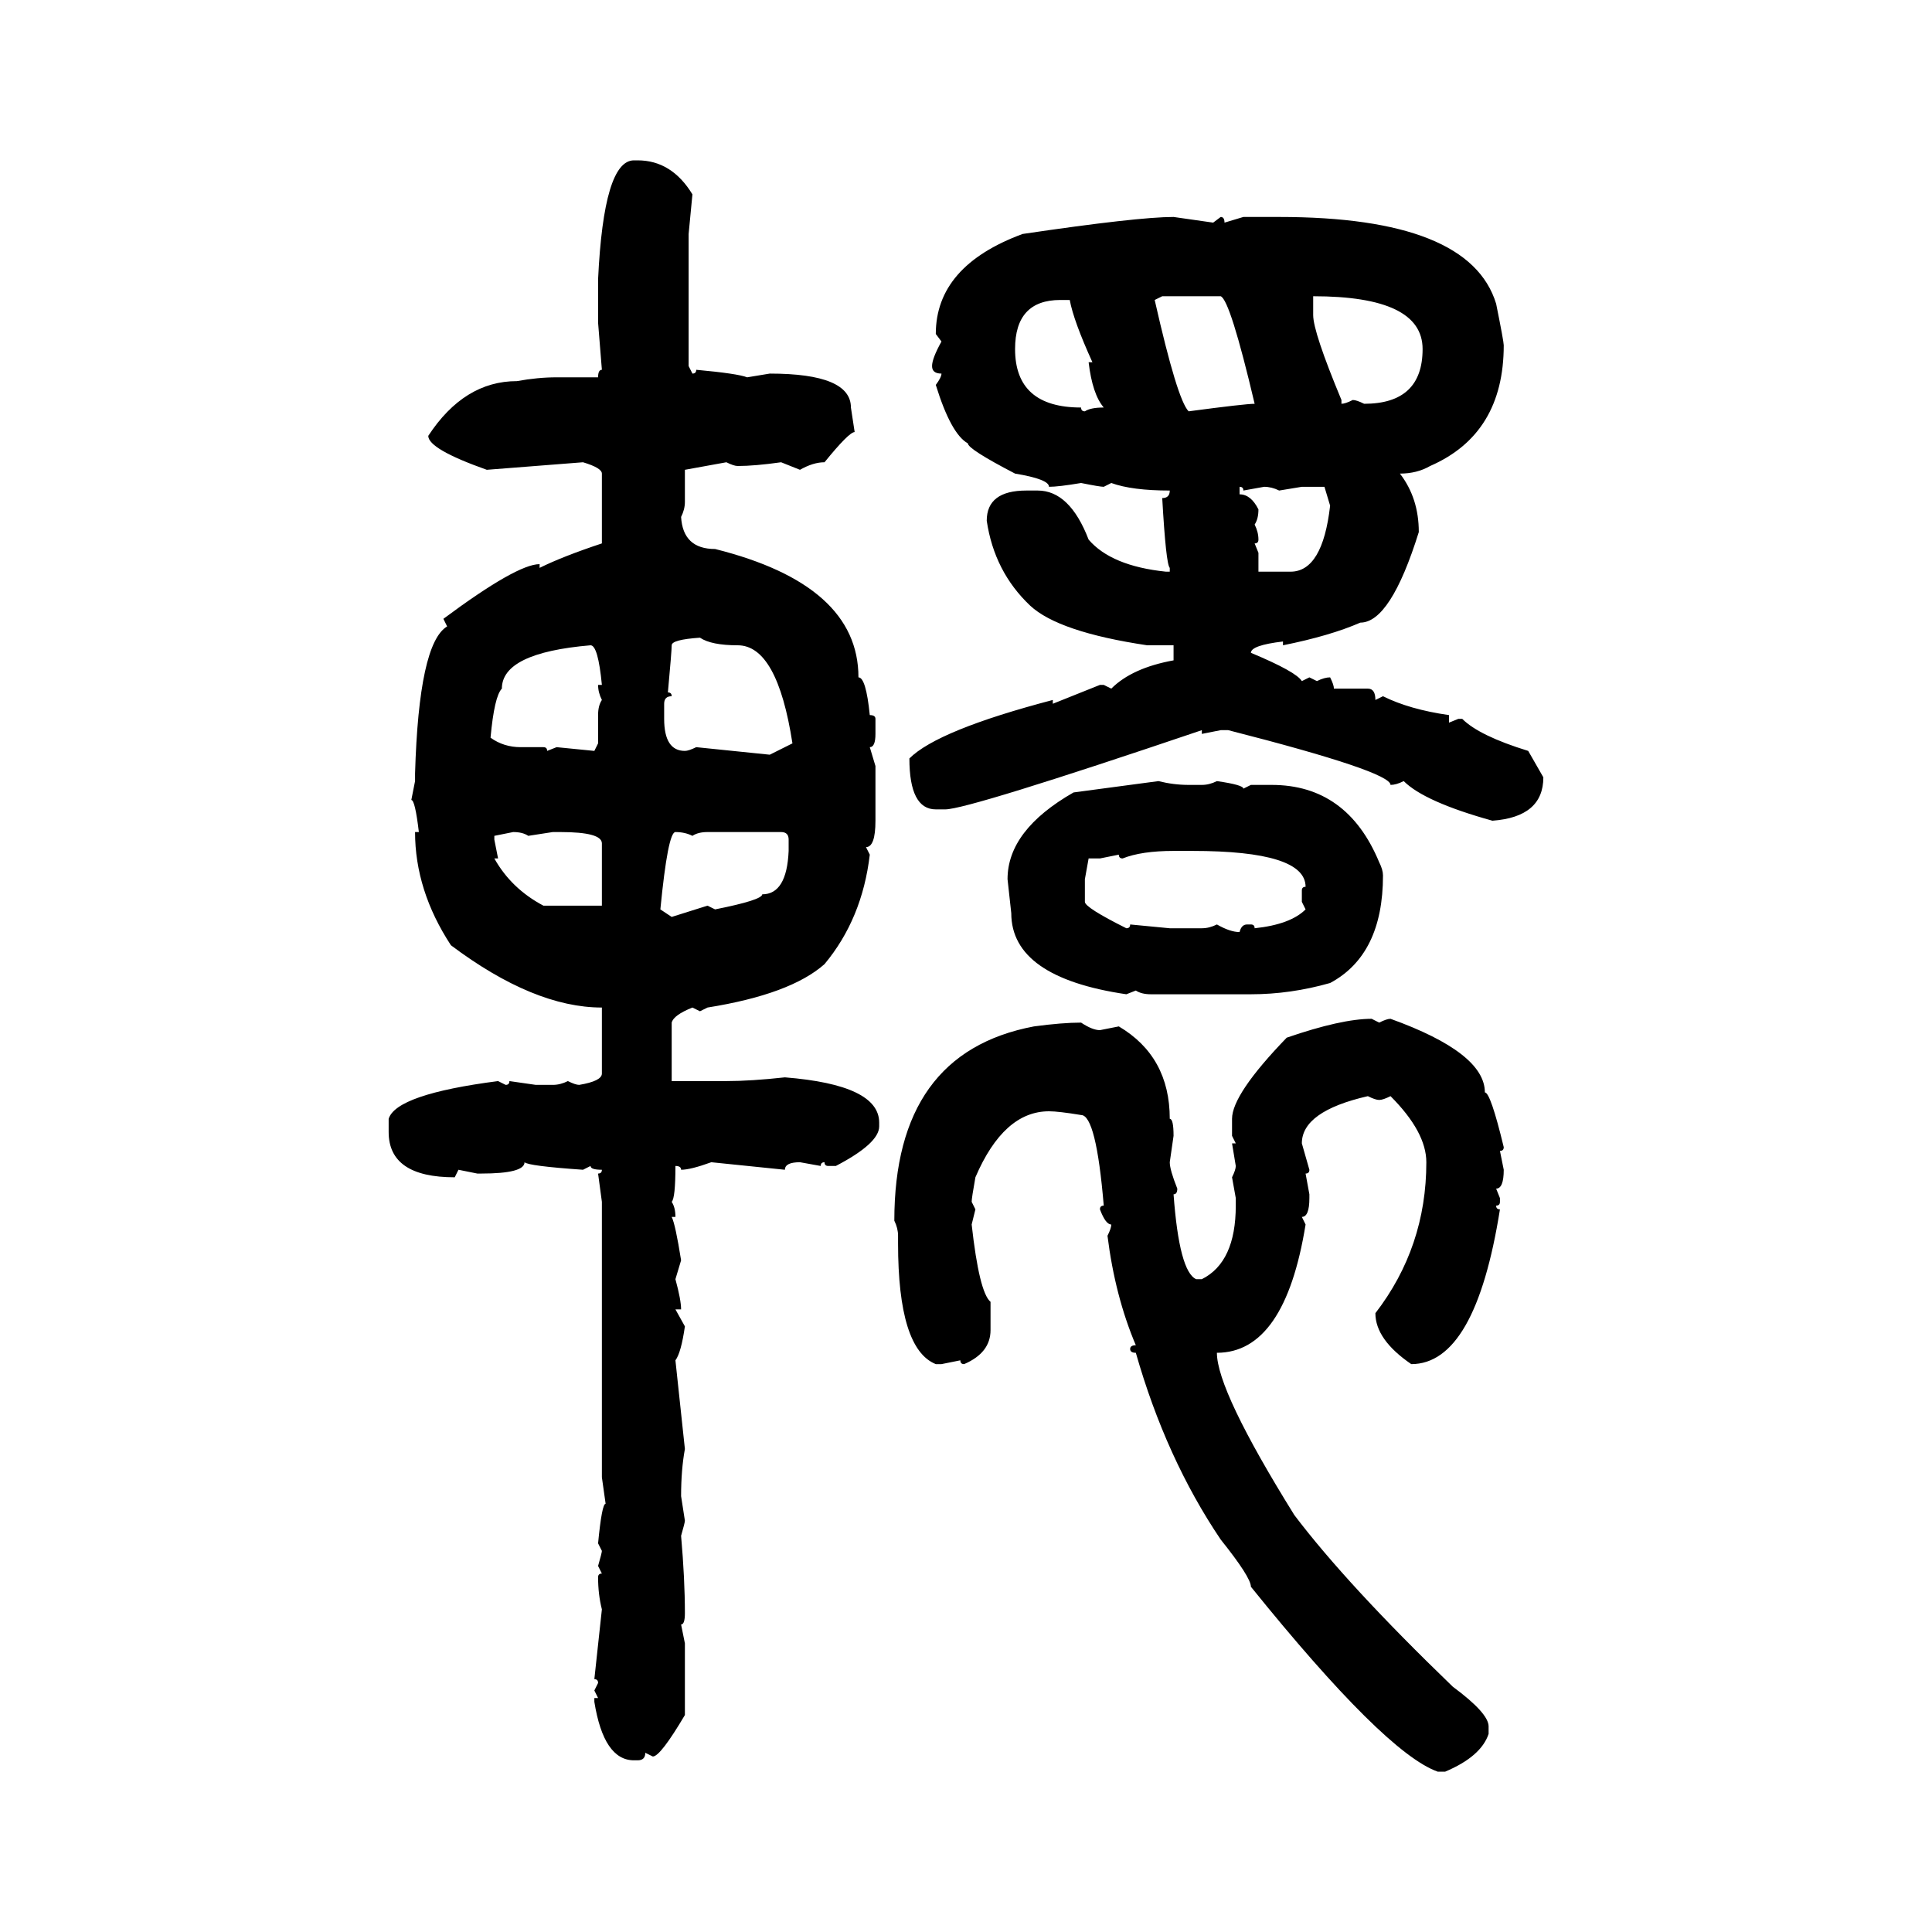 <svg xmlns="http://www.w3.org/2000/svg" xmlns:xlink="http://www.w3.org/1999/xlink" width="300" height="300"><path d="M98.44 24.90L98.44 24.90L99.02 24.90Q104.30 24.90 107.52 30.18L107.52 30.18L106.93 36.33L106.93 56.84L107.52 58.01Q108.11 58.01 108.11 57.42L108.11 57.42Q114.55 58.01 116.02 58.59L116.02 58.59L119.53 58.01Q132.13 58.01 132.13 63.28L132.13 63.28L132.71 67.09Q131.84 67.09 128.03 71.78L128.03 71.78Q126.27 71.78 124.22 72.95L124.22 72.95L121.29 71.78Q117.19 72.36 114.55 72.36L114.55 72.36Q113.96 72.36 112.79 71.78L112.79 71.78L106.35 72.95L106.35 77.93Q106.35 79.10 105.76 80.27L105.76 80.27Q106.05 85.25 111.04 85.25L111.04 85.25Q133.30 90.82 133.30 105.18L133.30 105.18Q134.47 105.18 135.06 111.04L135.06 111.04Q135.94 111.04 135.94 111.62L135.94 111.62L135.94 113.96Q135.94 116.02 135.06 116.02L135.06 116.02L135.94 118.95L135.94 127.44Q135.94 131.54 134.47 131.54L134.47 131.54L135.06 132.71Q133.89 142.68 128.03 149.71L128.03 149.71Q122.75 154.39 109.86 156.45L109.86 156.45L108.69 157.03L107.52 156.45Q104.59 157.62 104.30 158.79L104.30 158.79L104.30 167.87L112.79 167.87Q116.60 167.87 121.88 167.29L121.88 167.29Q136.52 168.46 136.52 174.32L136.52 174.32L136.52 174.90Q136.52 177.54 129.79 181.05L129.79 181.05L128.61 181.05Q128.03 181.05 128.03 180.47L128.03 180.47Q127.44 180.47 127.44 181.05L127.44 181.05L124.22 180.47Q121.88 180.47 121.88 181.64L121.88 181.64L110.45 180.47Q107.23 181.64 105.76 181.64L105.76 181.64Q105.76 181.05 104.88 181.05L104.88 181.05Q104.88 186.04 104.30 186.62L104.30 186.62Q104.88 187.50 104.88 188.96L104.88 188.96L104.30 188.96Q104.88 190.14 105.76 195.70L105.76 195.70L104.88 198.63Q105.76 201.86 105.76 203.32L105.76 203.32L104.88 203.32L106.35 205.96Q105.76 210.06 104.88 211.23L104.88 211.23L106.35 225Q105.76 228.22 105.76 232.32L105.76 232.32L106.35 236.13Q106.35 236.43 105.76 238.48L105.76 238.48Q106.35 245.21 106.35 250.49L106.35 250.49Q106.35 252.25 105.76 252.25L105.76 252.25L106.35 255.18L106.35 266.31Q102.54 272.75 101.37 272.75L101.37 272.75L100.20 272.17Q100.20 273.34 99.02 273.34L99.02 273.34L98.44 273.34Q93.75 273.34 92.29 264.26L92.29 264.26L92.29 263.67L92.87 263.67L92.29 262.50L92.87 261.33Q92.87 260.74 92.29 260.74L92.29 260.74L93.46 249.90Q92.87 247.56 92.87 244.92L92.87 244.92Q92.87 244.34 93.46 244.34L93.46 244.34L92.87 243.16Q93.46 241.11 93.46 240.82L93.46 240.82L92.87 239.65Q93.46 233.50 94.04 233.50L94.04 233.50L93.46 229.39L93.46 186.62L92.87 182.23Q93.46 182.23 93.46 181.64L93.46 181.64Q91.70 181.64 91.70 181.05L91.70 181.05L90.53 181.64Q82.03 181.05 81.45 180.47L81.45 180.47Q81.45 182.23 74.71 182.23L74.71 182.23L74.12 182.23L71.19 181.64L70.61 182.81Q60.35 182.81 60.35 175.78L60.35 175.78L60.35 173.73Q61.52 169.92 77.34 167.87L77.34 167.87L78.52 168.46Q79.10 168.46 79.10 167.87L79.10 167.87L83.20 168.46L85.84 168.46Q87.01 168.46 88.18 167.87L88.18 167.87Q89.36 168.46 89.94 168.46L89.94 168.46Q93.46 167.87 93.46 166.70L93.46 166.70L93.46 156.45Q82.91 156.45 70.02 146.78L70.02 146.78Q64.45 138.28 64.45 129.20L64.45 129.20L65.04 129.20Q64.45 124.22 63.87 124.22L63.87 124.22L64.45 121.29L64.45 120.12Q65.04 99.90 69.43 97.27L69.43 97.27L68.85 96.09Q80.27 87.60 83.79 87.60L83.79 87.60L83.79 88.18Q87.30 86.43 93.46 84.38L93.46 84.38L93.46 73.54Q93.46 72.66 90.53 71.78L90.53 71.78L75.59 72.95Q66.50 69.73 66.50 67.68L66.50 67.68Q72.07 59.18 80.27 59.18L80.27 59.18Q83.50 58.59 86.43 58.59L86.43 58.59L92.87 58.59Q92.87 57.42 93.46 57.42L93.46 57.42L92.87 50.10L92.87 43.36Q93.75 24.90 98.44 24.90ZM182.23 33.69L182.23 33.69L188.38 34.57L189.55 33.69Q190.14 33.69 190.14 34.57L190.14 34.57L193.07 33.69L198.63 33.69Q228.22 33.69 232.32 47.17L232.32 47.17Q233.50 53.03 233.50 53.61L233.50 53.61Q233.50 67.38 222.07 72.36L222.07 72.36Q220.02 73.54 217.38 73.54L217.38 73.54Q220.31 77.34 220.31 82.62L220.31 82.62Q215.92 96.68 211.23 96.68L211.23 96.68Q206.54 98.73 199.22 100.20L199.22 100.20L199.22 99.61Q194.24 100.20 194.24 101.37L194.24 101.37Q201.27 104.30 202.15 105.76L202.15 105.76L203.32 105.18L204.49 105.76Q205.66 105.18 206.54 105.18L206.54 105.18Q207.13 106.35 207.13 106.93L207.13 106.93L212.40 106.93Q213.57 106.93 213.57 108.69L213.57 108.69L214.75 108.11Q218.85 110.16 225 111.04L225 111.04L225 112.21L226.46 111.62L227.05 111.62Q229.69 114.26 237.30 116.60L237.30 116.60L239.65 120.70Q239.65 126.86 231.74 127.44L231.74 127.44Q221.19 124.51 217.97 121.29L217.97 121.29Q216.80 121.88 215.92 121.88L215.92 121.88Q215.92 119.82 190.72 113.38L190.72 113.38L189.55 113.38L186.62 113.96L186.62 113.38Q150.29 125.68 146.78 125.68L146.78 125.68L145.31 125.68Q141.21 125.68 141.21 117.77L141.21 117.77Q145.61 113.38 163.48 108.69L163.48 108.69L163.48 109.28L170.80 106.35L171.39 106.35L172.56 106.93Q175.78 103.71 182.23 102.54L182.23 102.54L182.23 100.20L178.13 100.20Q164.36 98.14 159.96 94.04L159.96 94.04Q154.39 88.77 153.22 80.86L153.22 80.86Q153.22 76.17 159.38 76.17L159.38 76.17L161.13 76.17Q166.11 76.17 169.04 83.79L169.04 83.79Q172.56 87.89 181.05 88.77L181.05 88.77L181.64 88.77L181.64 88.18Q181.05 87.60 180.47 77.34L180.47 77.34Q181.64 77.34 181.64 76.17L181.64 76.17Q175.78 76.17 172.56 75L172.56 75L171.39 75.59Q170.80 75.59 167.87 75L167.87 75Q164.36 75.59 162.89 75.59L162.89 75.59Q162.89 74.41 157.62 73.54L157.62 73.54Q150.29 69.73 150.29 68.85L150.29 68.85Q147.66 67.38 145.31 59.77L145.31 59.77Q146.19 58.59 146.19 58.01L146.19 58.01Q144.73 58.01 144.73 56.84L144.73 56.84Q144.73 55.66 146.19 53.03L146.19 53.03L145.31 51.86Q145.31 41.31 158.79 36.33L158.79 36.33Q176.66 33.69 182.23 33.69ZM180.47 46.00L179.30 46.58Q182.81 62.11 184.57 63.87L184.57 63.87Q193.36 62.70 194.82 62.70L194.82 62.70Q191.02 46.58 189.55 46.00L189.55 46.00L180.47 46.00ZM203.91 46.00L203.91 46.00L203.91 48.93Q203.91 51.56 208.30 62.11L208.30 62.11L208.30 62.70Q208.89 62.70 210.06 62.11L210.06 62.11Q210.64 62.11 211.82 62.70L211.82 62.70Q220.90 62.70 220.90 54.20L220.90 54.20Q220.90 46.00 203.91 46.00ZM157.62 54.20L157.62 54.20Q157.62 63.28 167.87 63.28L167.87 63.28Q167.87 63.87 168.46 63.87L168.46 63.87Q169.34 63.28 171.39 63.28L171.39 63.28Q169.63 61.23 169.04 56.25L169.04 56.25L169.63 56.25Q166.70 49.80 166.11 46.58L166.11 46.58L164.65 46.58Q157.62 46.58 157.62 54.20ZM192.48 75.59L192.48 75.59L192.48 76.76Q194.24 76.76 195.41 79.10L195.41 79.10Q195.41 80.57 194.82 81.45L194.82 81.45Q195.41 82.62 195.41 83.79L195.41 83.79Q195.41 84.38 194.82 84.38L194.82 84.38L195.41 85.84L195.41 88.77L200.39 88.77Q205.37 88.77 206.54 78.52L206.54 78.52L205.66 75.59L202.15 75.59L198.63 76.17Q197.46 75.59 196.29 75.59L196.29 75.59L193.07 76.17Q193.07 75.59 192.48 75.59ZM104.30 100.20L104.30 100.20Q104.30 101.07 103.71 107.52L103.71 107.52Q104.30 107.52 104.30 108.11L104.30 108.11Q103.13 108.11 103.13 109.28L103.13 109.28L103.13 111.62Q103.13 116.60 106.35 116.60L106.35 116.60Q106.93 116.60 108.11 116.02L108.11 116.02L119.53 117.19L123.05 115.43Q120.70 100.20 114.55 100.20L114.55 100.20Q110.45 100.20 108.69 99.02L108.69 99.02Q104.30 99.32 104.30 100.20ZM76.17 114.55L76.17 114.55Q78.22 116.02 80.86 116.02L80.86 116.02L84.38 116.02Q84.96 116.02 84.96 116.60L84.96 116.60L86.43 116.02L92.29 116.60L92.87 115.43L92.87 111.04Q92.87 109.57 93.46 108.69L93.46 108.69Q92.87 107.52 92.87 106.35L92.87 106.35L93.46 106.35Q92.87 100.20 91.70 100.20L91.70 100.20Q77.93 101.37 77.93 106.93L77.93 106.93Q76.76 108.11 76.17 114.55ZM166.70 123.05L179.88 121.29Q182.23 121.88 184.57 121.88L184.57 121.88L186.62 121.88Q187.79 121.88 188.96 121.29L188.96 121.29Q193.07 121.88 193.07 122.46L193.07 122.46L194.24 121.88L197.46 121.88Q209.18 121.88 214.16 133.89L214.16 133.89Q214.75 135.06 214.75 135.94L214.75 135.94Q214.75 148.24 206.54 152.64L206.54 152.64Q200.39 154.39 194.24 154.39L194.24 154.39L178.71 154.39Q177.25 154.39 176.37 153.81L176.37 153.81L174.90 154.39Q157.03 151.76 157.03 141.80L157.03 141.80L156.45 136.52Q156.45 128.91 166.70 123.05L166.70 123.05ZM79.69 129.20L76.76 129.79L76.76 130.37L77.34 133.30L76.76 133.30Q79.39 137.99 84.38 140.63L84.38 140.63L93.46 140.63L93.46 130.96Q93.46 129.20 87.01 129.20L87.01 129.20L85.84 129.20L82.03 129.79Q81.15 129.20 79.69 129.20L79.69 129.20ZM104.88 129.20L104.88 129.20Q103.71 129.20 102.54 141.21L102.54 141.21L104.30 142.38L109.86 140.63L111.04 141.21Q118.36 139.75 118.36 138.87L118.36 138.87Q122.17 138.87 122.46 132.13L122.46 132.13L122.46 130.37Q122.46 129.20 121.29 129.20L121.29 129.20L109.86 129.20Q108.40 129.20 107.52 129.79L107.52 129.79Q106.35 129.20 104.88 129.20ZM174.32 133.30L174.32 133.30Q173.73 133.30 173.73 132.71L173.73 132.71L170.80 133.30L169.04 133.30L168.46 136.52L168.46 140.04Q168.46 140.92 174.90 144.14L174.90 144.14Q175.49 144.14 175.49 143.55L175.49 143.55L181.64 144.14L186.62 144.14Q187.79 144.14 188.96 143.55L188.96 143.55Q191.02 144.73 192.48 144.73L192.48 144.73Q192.77 143.55 193.65 143.55L193.65 143.55L194.24 143.55Q194.82 143.55 194.82 144.14L194.82 144.14Q200.39 143.55 202.73 141.21L202.73 141.21L202.15 140.04L202.15 138.28Q202.15 137.70 202.73 137.70L202.73 137.70Q202.73 132.13 185.16 132.13L185.16 132.13L182.23 132.13Q177.25 132.13 174.32 133.30ZM212.99 158.20L212.99 158.20L214.16 158.79Q215.33 158.20 215.92 158.20L215.92 158.20Q230.57 163.48 230.57 169.63L230.57 169.63Q231.45 169.63 233.50 178.13L233.50 178.13Q233.50 178.71 232.91 178.71L232.91 178.71L233.50 181.64Q233.50 184.57 232.32 184.57L232.32 184.57L232.91 186.04L232.91 186.62Q232.91 187.21 232.32 187.21L232.32 187.21Q232.32 187.79 232.91 187.79L232.91 187.79Q229.10 211.82 219.14 211.82L219.14 211.82Q213.57 208.01 213.57 203.91L213.57 203.91Q221.48 193.65 221.48 180.47L221.48 180.47Q221.48 175.78 215.92 170.21L215.92 170.21Q214.75 170.80 214.16 170.80L214.16 170.80Q213.57 170.80 212.40 170.21L212.40 170.21Q202.15 172.56 202.15 177.54L202.15 177.54L203.32 181.64Q203.32 182.23 202.73 182.23L202.73 182.23L203.32 185.45L203.32 186.04Q203.32 188.96 202.15 188.96L202.15 188.96L202.73 190.14Q199.51 210.06 188.96 210.06L188.96 210.06Q188.96 215.92 200.98 235.25L200.98 235.25Q209.18 246.09 225.59 261.91L225.59 261.91Q231.15 266.02 231.15 268.07L231.15 268.07L231.15 269.24Q229.98 272.75 224.41 275.10L224.41 275.10L223.24 275.10Q215.04 272.17 194.24 246.39L194.24 246.39Q194.24 244.92 189.55 239.06L189.55 239.06Q181.05 226.46 176.37 210.06L176.37 210.06Q175.49 210.06 175.49 209.47L175.49 209.47Q175.49 208.89 176.37 208.89L176.37 208.89Q173.14 201.27 171.97 191.89L171.97 191.89Q172.56 190.72 172.56 190.14L172.56 190.14Q171.68 190.14 170.80 187.79L170.80 187.79Q170.80 187.21 171.39 187.21L171.39 187.21Q170.21 173.14 167.87 173.14L167.87 173.14Q164.36 172.56 162.89 172.56L162.89 172.56Q155.86 172.56 151.46 182.81L151.46 182.81Q150.88 186.04 150.88 186.62L150.88 186.62L151.46 187.79L150.88 190.14Q152.05 200.68 153.81 202.15L153.81 202.15L153.81 206.54Q153.81 210.06 149.71 211.82L149.71 211.82Q149.12 211.82 149.12 211.23L149.12 211.23L146.19 211.82L145.31 211.82Q139.45 209.47 139.45 193.07L139.45 193.07L139.45 191.89Q139.45 190.72 138.87 189.55L138.87 189.55Q138.87 163.48 160.55 159.38L160.55 159.38Q164.94 158.79 167.87 158.79L167.87 158.79Q169.63 159.96 170.80 159.96L170.80 159.96L173.73 159.38Q181.64 164.06 181.64 173.73L181.64 173.73Q182.23 173.73 182.23 176.37L182.23 176.37L181.64 180.47Q181.64 181.64 182.81 184.57L182.81 184.57Q182.81 185.45 182.23 185.45L182.23 185.45Q183.11 197.46 185.74 198.63L185.74 198.63L186.62 198.63Q191.89 196.00 191.89 187.21L191.89 187.21L191.89 186.04L191.31 182.81Q191.89 181.64 191.89 181.05L191.89 181.05L191.31 177.54L191.89 177.54L191.31 176.37L191.31 173.73Q191.31 169.92 199.80 161.13L199.80 161.13Q208.30 158.20 212.99 158.20Z"/></svg>